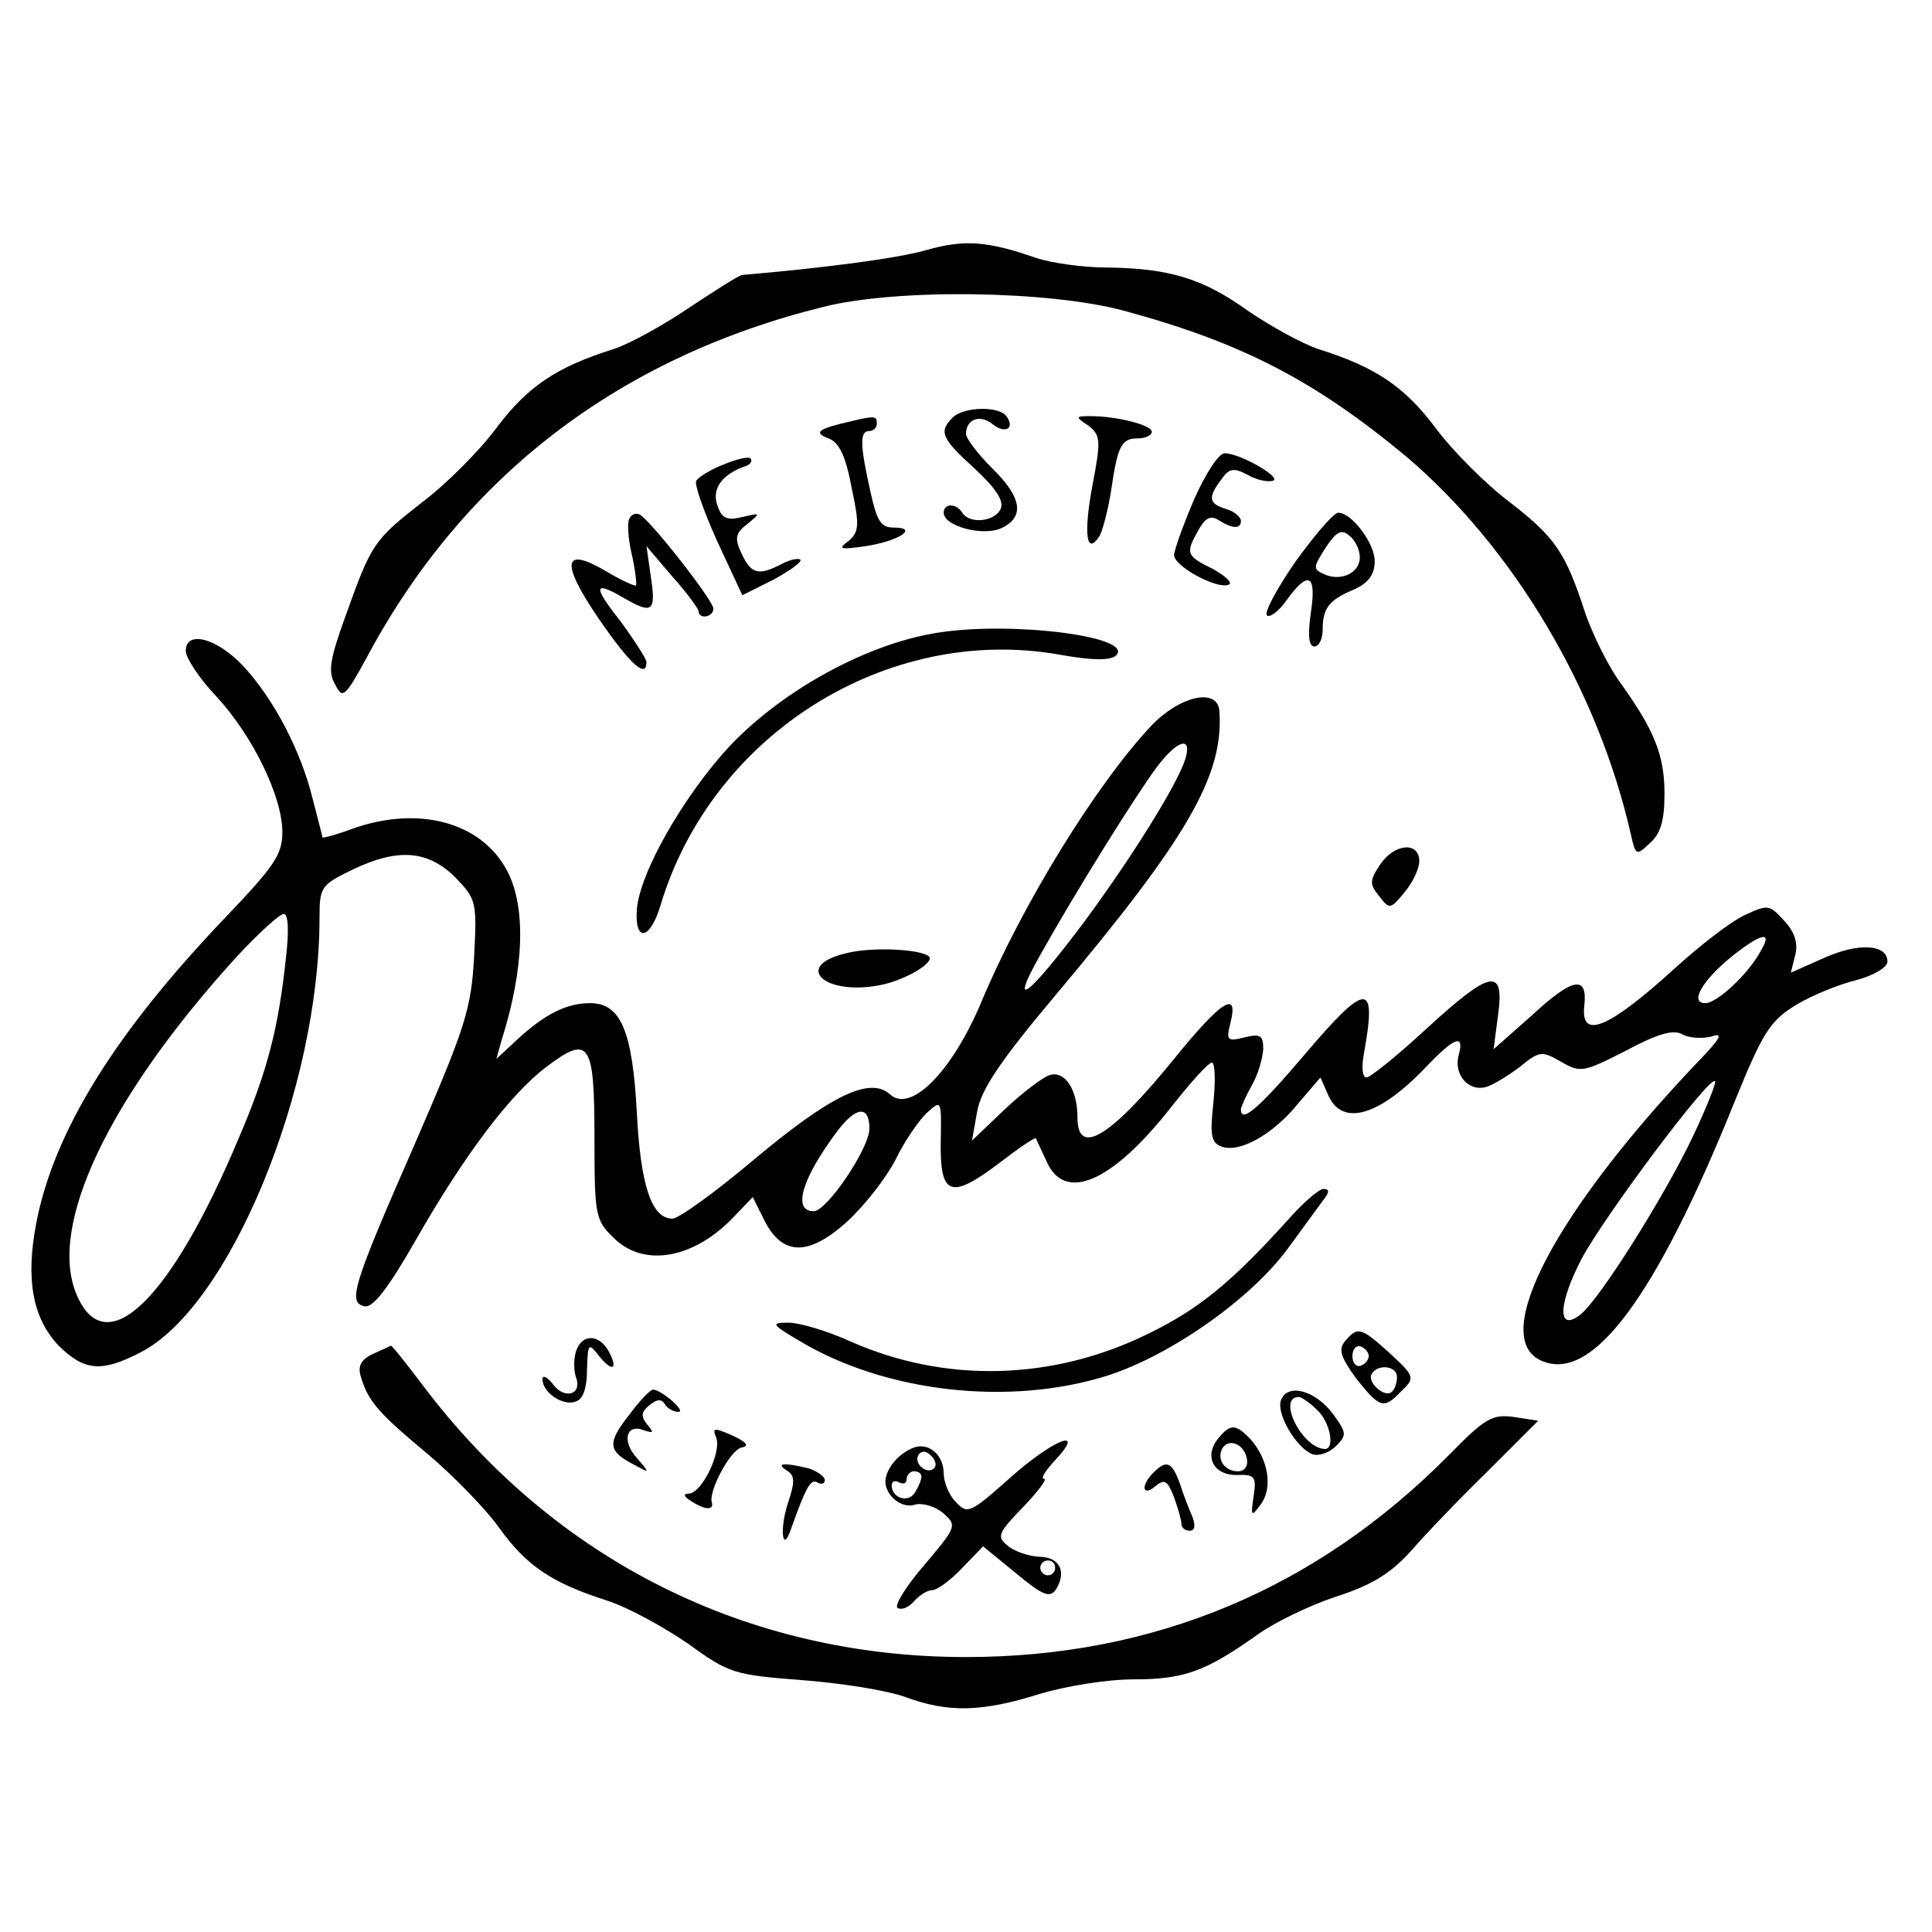 <?xml version="1.0" standalone="no"?>
<!DOCTYPE svg PUBLIC "-//W3C//DTD SVG 20010904//EN"
 "http://www.w3.org/TR/2001/REC-SVG-20010904/DTD/svg10.dtd">
<svg version="1.0" xmlns="http://www.w3.org/2000/svg"
 width="260pt" height="260pt" viewBox="0 0 260 260"
 preserveAspectRatio="xMidYMid meet">
<g transform="translate(0,260) scale(0.1,-0.1)"
fill="#000000" stroke="none">
<path d="M1245 2263 c-39 -11 -140 -24 -246 -33 -4 0 -35 -20 -70 -43 -35 -24
-82 -50 -104 -57 -76 -24 -115 -50 -157 -106 -23 -31 -68 -76 -100 -100 -65
-51 -68 -55 -103 -153 -21 -58 -24 -75 -14 -92 10 -20 13 -18 43 37 130 243
339 403 614 471 99 25 303 22 404 -5 159 -43 257 -94 380 -196 145 -123 259
-315 303 -510 6 -27 7 -28 25 -11 15 13 20 31 20 67 0 52 -14 86 -60 150 -16
22 -36 63 -46 91 -27 83 -40 103 -102 151 -32 24 -77 69 -100 100 -42 56 -81
82 -157 106 -22 7 -65 31 -96 52 -61 44 -107 57 -190 58 -31 0 -74 6 -95 13
-66 23 -97 25 -149 10z"/>
<path d="M1282 2038 c-19 -19 -15 -28 29 -68 28 -26 40 -43 36 -54 -7 -18 -42
-22 -52 -6 -8 13 -25 13 -25 0 0 -18 52 -32 77 -21 33 15 28 42 -12 81 -19 19
-35 40 -35 46 0 20 19 27 36 13 16 -13 30 -6 19 10 -9 15 -58 14 -73 -1z"/>
<path d="M1145 2033 c-44 -10 -51 -15 -30 -23 14 -5 23 -23 31 -66 11 -51 10
-60 -4 -72 -15 -11 -12 -12 23 -7 45 7 72 25 38 25 -18 0 -23 9 -32 50 -14 63
-14 80 -1 80 6 0 10 5 10 10 0 10 -2 11 -35 3z"/>
<path d="M1465 2027 c16 -13 17 -19 5 -81 -12 -65 -8 -95 10 -67 4 8 11 34 15
59 9 62 14 72 36 72 10 0 19 4 19 9 0 9 -47 21 -83 21 -20 0 -20 -1 -2 -13z"/>
<path d="M974 1975 c-18 -7 -34 -17 -37 -22 -3 -4 10 -41 28 -81 l34 -73 42
21 c22 12 39 24 36 27 -3 2 -14 0 -25 -6 -31 -16 -41 -14 -54 14 -10 21 -8 28
8 40 18 15 18 15 -8 9 -21 -5 -27 -1 -33 17 -7 22 7 41 39 52 6 2 9 7 6 10 -3
3 -19 -1 -36 -8z"/>
<path d="M1607 1928 c-15 -35 -27 -69 -27 -75 0 -15 57 -46 73 -40 7 2 -3 11
-20 21 -37 18 -38 21 -20 53 9 16 16 20 27 13 19 -12 30 -12 30 -1 0 5 -9 13
-20 16 -23 7 -25 15 -7 39 11 16 17 17 36 7 12 -7 27 -10 34 -8 13 4 -44 37
-65 37 -8 0 -26 -28 -41 -62z"/>
<path d="M847 1902 c-3 -4 -2 -26 3 -47 5 -22 7 -41 6 -43 -2 -1 -20 7 -40 19
-59 35 -62 12 -10 -64 42 -61 64 -81 64 -58 0 4 -16 29 -35 55 -38 48 -36 55
5 31 38 -22 43 -18 36 28 l-6 42 34 -40 c20 -22 35 -43 36 -47 0 -12 20 -9 20
3 0 11 -87 122 -100 127 -5 2 -11 -1 -13 -6z"/>
<path d="M1744 1845 c-25 -36 -43 -69 -39 -73 3 -4 16 5 27 21 29 40 40 34 32
-18 -4 -30 -3 -45 5 -45 6 0 11 10 11 23 0 29 9 40 43 54 19 9 27 20 27 38 0
24 -31 65 -49 65 -6 0 -31 -29 -57 -65z m86 5 c0 -20 -23 -32 -45 -24 -19 8
-19 9 1 40 13 19 20 22 30 13 8 -6 14 -19 14 -29z"/>
<path d="M1265 1749 c-96 -14 -211 -77 -283 -153 -62 -67 -121 -170 -125 -220
-3 -45 18 -41 32 6 69 230 305 378 537 337 44 -8 69 -8 76 -1 25 25 -137 46
-237 31z"/>
<path d="M250 1724 c0 -9 18 -37 41 -61 49 -53 89 -135 89 -183 0 -30 -11 -46
-77 -115 -148 -155 -230 -287 -254 -410 -15 -77 -5 -130 31 -167 34 -33 57
-35 109 -8 120 61 241 355 241 585 0 41 2 44 43 64 62 30 102 27 139 -9 29
-30 30 -33 26 -108 -4 -70 -11 -93 -80 -252 -85 -194 -90 -213 -67 -218 11 -2
32 25 69 90 64 112 126 195 175 232 58 44 65 34 65 -94 0 -104 1 -112 25 -135
41 -42 110 -29 164 29 l24 25 16 -32 c24 -47 59 -48 111 -1 23 21 52 58 65 83
12 25 32 54 43 64 19 17 19 17 18 -40 -1 -72 13 -78 79 -28 26 20 48 35 49 33
1 -2 7 -15 14 -30 24 -57 88 -30 168 72 26 33 50 60 55 60 4 0 5 -24 2 -53 -5
-45 -3 -55 11 -60 24 -9 69 16 103 58 l30 35 11 -25 c19 -41 68 -27 131 39 39
41 52 45 44 16 -7 -26 13 -49 36 -43 9 2 30 15 46 27 27 22 30 22 56 7 26 -15
30 -14 87 15 43 23 64 29 76 22 9 -5 26 -6 39 -3 17 6 13 -2 -20 -36 -190
-200 -279 -369 -209 -400 68 -31 154 84 261 350 37 91 47 107 81 128 21 13 58
28 82 34 23 6 42 17 42 25 0 23 -38 26 -85 5 l-45 -20 6 24 c4 16 -1 31 -15
46 -20 22 -22 22 -54 7 -19 -9 -60 -41 -93 -71 -89 -81 -127 -97 -122 -51 5
42 -15 39 -70 -12 l-52 -46 6 46 c9 65 -10 61 -97 -19 -39 -36 -75 -65 -80
-65 -6 0 -7 15 -3 35 17 95 3 94 -81 -5 -62 -73 -86 -93 -85 -72 1 4 7 18 15
32 8 14 14 35 15 48 0 19 -4 21 -25 16 -24 -6 -25 -4 -19 20 11 44 -12 30 -76
-49 -86 -106 -130 -132 -130 -79 0 38 -17 64 -38 57 -9 -3 -37 -24 -61 -47
l-43 -41 7 39 c5 29 30 67 104 155 179 213 228 297 222 384 -2 32 -53 21 -92
-20 -74 -79 -174 -241 -229 -373 -39 -92 -94 -148 -122 -123 -27 25 -80 -1
-184 -88 -52 -44 -101 -79 -109 -79 -28 0 -43 44 -48 143 -6 111 -22 147 -63
147 -31 0 -60 -14 -98 -49 l-28 -26 7 25 c31 98 33 181 7 229 -35 65 -119 87
-207 56 -21 -8 -40 -13 -41 -12 0 1 -6 24 -13 51 -16 66 -53 136 -94 180 -36
38 -77 48 -77 20z m1345 -146 c-11 -34 -70 -129 -134 -216 -77 -103 -105 -125
-61 -47 47 84 128 214 157 253 28 37 48 42 38 10z m-1210 -265 c-10 -96 -25
-154 -63 -243 -92 -220 -180 -305 -219 -212 -39 92 43 265 216 455 29 31 57
57 63 57 6 0 7 -23 3 -57z m1986 10 c-16 -32 -60 -73 -76 -73 -22 0 -4 31 37
64 38 30 53 33 39 9z m-94 -255 c-39 -81 -124 -216 -150 -237 -32 -25 -30 15
2 76 32 59 172 246 179 238 2 -2 -12 -37 -31 -77z m-1107 13 c0 -26 -57 -111
-75 -111 -29 0 -16 44 32 108 25 33 43 35 43 3z"/>
<path d="M1857 1436 c-14 -21 -14 -26 -1 -42 14 -18 15 -18 34 5 11 13 20 32
20 42 0 27 -34 24 -53 -5z"/>
<path d="M1138 1317 c-71 -17 -29 -57 45 -43 34 6 76 31 67 39 -12 10 -78 13
-112 4z"/>
<path d="M1733 958 c-76 -84 -120 -120 -188 -153 -128 -63 -273 -67 -401 -10
-31 14 -68 25 -83 25 -24 0 -23 -2 14 -24 116 -70 284 -89 416 -47 84 27 193
103 243 172 22 30 44 60 49 67 6 8 6 12 -2 12 -6 0 -28 -19 -48 -42z"/>
<path d="M1810 795 c-9 -11 -6 -21 15 -50 31 -39 37 -42 59 -19 21 20 21 21
-16 55 -37 33 -41 34 -58 14z m32 -20 c0 -5 -5 -11 -11 -13 -6 -2 -11 4 -11
13 0 9 5 15 11 13 6 -2 11 -8 11 -13z m38 -28 c0 -8 -3 -17 -7 -20 -9 -9 -34
13 -27 24 8 14 34 11 34 -4z"/>
<path d="M775 781 c-3 -10 -3 -25 0 -34 9 -23 -14 -31 -30 -11 -8 11 -15 14
-15 8 0 -18 28 -37 45 -30 10 3 15 19 15 43 1 34 2 36 14 21 18 -24 29 -23 16
2 -13 25 -37 26 -45 1z"/>
<path d="M502 778 c-17 -8 -21 -17 -16 -32 10 -33 25 -49 91 -104 33 -28 76
-72 94 -97 37 -52 71 -75 146 -99 28 -9 77 -36 109 -58 55 -40 62 -42 153 -49
53 -4 116 -14 140 -23 57 -21 102 -20 179 4 36 11 92 20 128 20 68 0 97 11
166 60 22 16 69 39 105 51 50 16 75 32 102 62 20 23 66 71 104 108 l67 67 -32
5 c-30 4 -39 -1 -88 -51 -178 -180 -397 -272 -650 -272 -294 0 -554 130 -732
367 -22 29 -41 53 -42 52 0 0 -11 -5 -24 -11z"/>
<path d="M846 695 c-29 -37 -28 -48 7 -66 22 -12 22 -12 4 9 -21 23 -14 47 10
37 13 -4 13 -3 4 8 -9 11 -8 17 3 26 10 8 16 9 21 1 3 -5 11 -10 18 -10 11 0
-22 29 -34 30 -4 0 -19 -16 -33 -35z"/>
<path d="M1724 716 c-7 -18 20 -64 42 -73 9 -3 23 2 32 11 15 15 14 18 -4 43
-24 32 -61 42 -70 19z m48 -13 c18 -16 25 -53 11 -53 -31 1 -65 70 -35 70 3 0
14 -7 24 -17z"/>
<path d="M964 665 c7 -20 -20 -75 -37 -75 -8 0 -7 -4 3 -10 18 -12 31 -13 28
-2 -5 15 25 71 40 74 11 2 7 7 -12 16 -25 11 -28 11 -22 -3z"/>
<path d="M1640 665 c-20 -24 -8 -50 24 -50 25 1 27 -2 23 -29 -4 -27 -3 -28
10 -10 16 22 10 60 -14 87 -20 21 -27 21 -43 2z m38 -28 c2 -10 -3 -17 -12
-17 -18 0 -29 16 -21 31 9 14 29 6 33 -14z"/>
<path d="M1230 652 c-18 -7 -34 -23 -38 -41 -4 -20 19 -42 39 -36 10 3 27 -2
38 -11 19 -17 19 -18 -25 -70 -25 -29 -41 -55 -36 -58 6 -3 15 1 22 9 7 8 18
15 24 15 7 0 25 13 41 30 l28 29 44 -36 c36 -30 46 -34 54 -22 15 24 5 44 -23
44 -14 1 -33 7 -42 15 -15 12 -13 17 21 52 20 21 33 38 28 38 -5 0 2 11 15 25
43 46 -3 28 -62 -25 -53 -47 -56 -48 -72 -31 -9 9 -16 27 -16 38 0 25 -20 42
-40 35z m27 -28 c-9 -9 -28 6 -21 18 4 6 10 6 17 -1 6 -6 8 -13 4 -17z m-17
-11 c0 -5 -4 -14 -9 -22 -9 -14 -31 -7 -31 10 0 6 5 7 10 4 6 -3 10 -1 10 4 0
6 5 11 10 11 6 0 10 -3 10 -7z m180 -123 c0 -5 -4 -10 -10 -10 -5 0 -10 5 -10
10 0 6 5 10 10 10 6 0 10 -4 10 -10z"/>
<path d="M1059 621 c11 -7 11 -15 1 -45 -11 -34 -7 -67 4 -35 21 59 27 69 36
64 5 -3 10 -2 10 3 0 5 -10 12 -22 16 -33 8 -45 7 -29 -3z"/>
<path d="M1552 618 c-17 -17 -15 -33 3 -18 12 10 16 8 25 -15 5 -14 10 -31 10
-36 0 -5 5 -9 11 -9 7 0 8 7 4 18 -4 9 -12 29 -17 45 -11 30 -18 33 -36 15z"/>
</g>
</svg>
